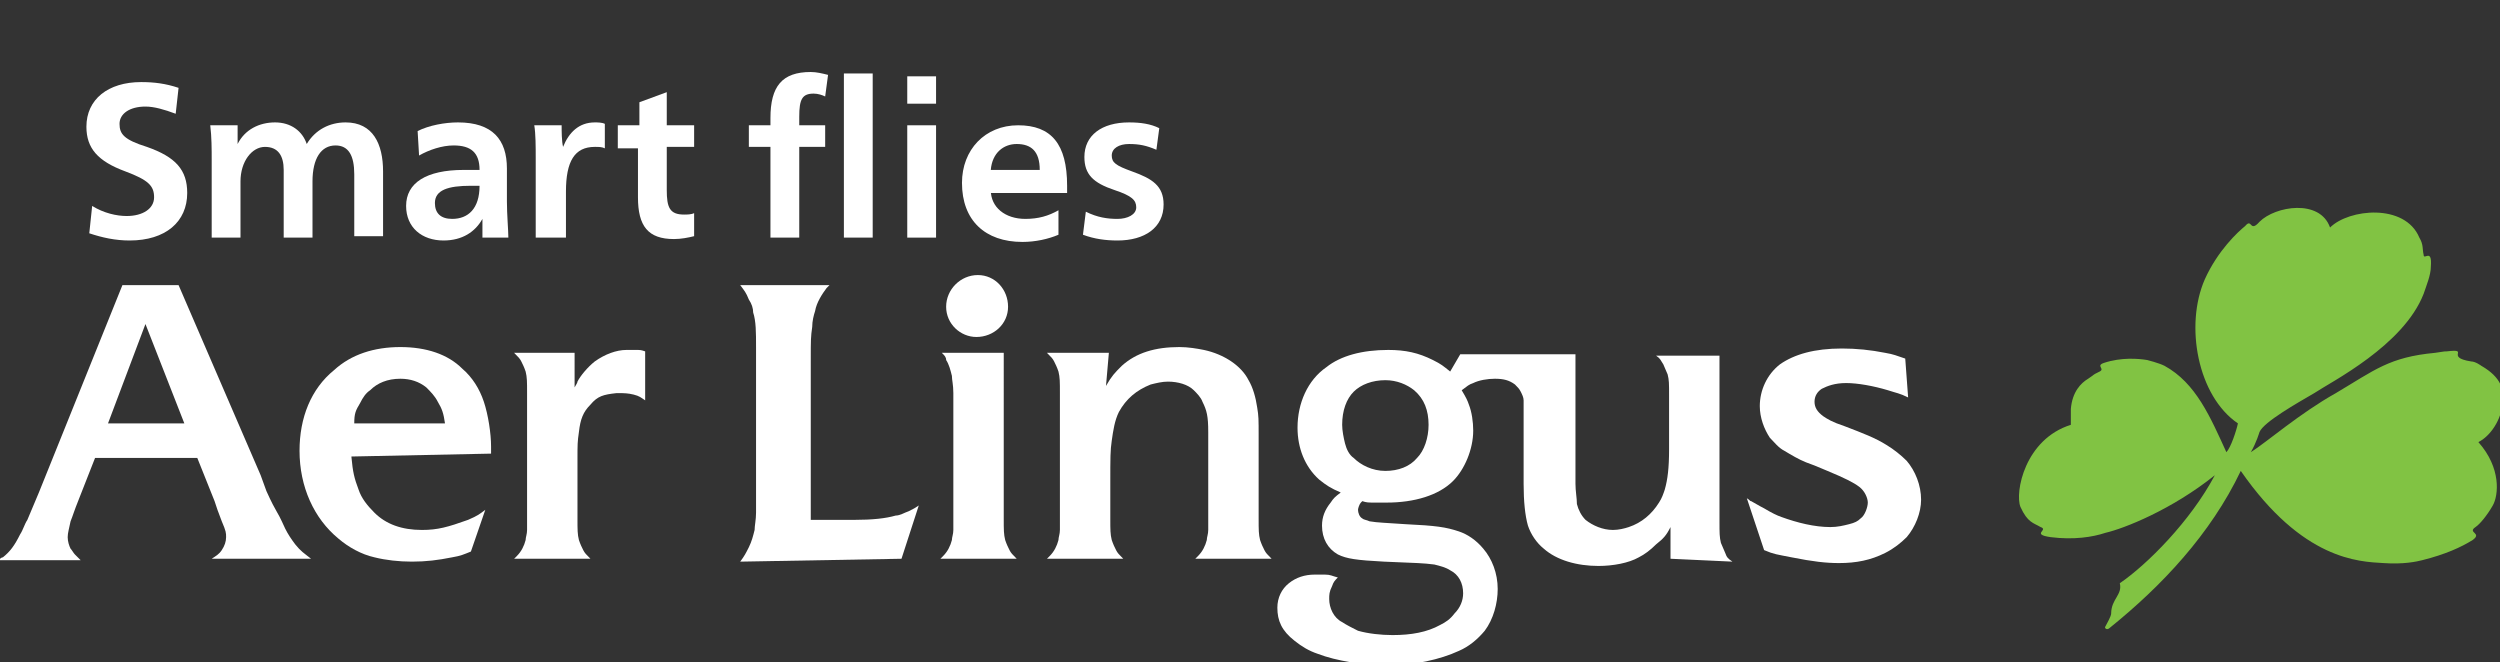 <?xml version="1.0" encoding="utf-8"?>
<!-- Generator: Adobe Illustrator 19.2.0, SVG Export Plug-In . SVG Version: 6.00 Build 0)  -->
<svg version="1.1" id="Layer_1" xmlns="http://www.w3.org/2000/svg" xmlns:xlink="http://www.w3.org/1999/xlink" x="0px" y="0px"
	 viewBox="0 0 173.6 46" style="enable-background:new 0 0 173.6 46;" xml:space="preserve">
<rect x="0" y="0" width="173.6" height="46" fill="#333333" stroke="none"/>
<style type="text/css">
	.st0{clip-path:url(#SVGID_2_);fill:#81C343;}
	.st1{fill:#FFFFFF;}
</style>
<g>
	<g>
		<g>
			<defs>
				<rect id="SVGID_1_" y="5" width="173.6" height="41"/>
			</defs>
			<clipPath id="SVGID_2_">
				<use xlink:href="#SVGID_1_"  style="overflow:visible;"/>
			</clipPath>
			<path class="st0" d="M156.9,15.4c-0.7,0.8-0.5-0.3-1,0.3c-0.5,0.4-1.9,1.7-2.8,3.7c-1.4,3.2-0.5,8.1,2.3,10
				c-0.1,0.5-0.5,1.7-0.8,2c-1.1-2.4-2.1-4.8-4.3-6c-0.4-0.2-1.2-0.4-1.2-0.4c-0.6-0.1-1.8-0.2-3,0.2c-0.6,0.2,0.1,0.4-0.3,0.6
				c-0.6,0.3-0.2,0.1-0.8,0.5c-0.5,0.3-1.1,0.9-1.2,2.1c0,0.1,0,1.1,0,1.1c-3.2,1-3.9,4.7-3.5,5.7c0.5,1.1,0.9,1.1,1.4,1.4
				c0.6,0.2-0.7,0.5,0.7,0.7c1.6,0.2,2.9,0,3.8-0.3c1.3-0.3,4.6-1.6,7.6-4c-1.7,3.2-4.7,6.2-6.6,7.5c0.2,0.8-0.6,1.1-0.6,2.1
				c0,0.2-0.3,0.7-0.4,0.9c-0.1,0.1,0.1,0.3,0.3,0.1c3.6-2.9,7-6.5,9.1-10.9c4.3,6.2,8.2,6.3,9.9,6.4c1.4,0.1,2.3-0.1,2.7-0.2
				c1.6-0.4,2.7-0.9,3.5-1.4c0.7-0.5-0.4-0.5,0.2-0.9c0.3-0.2,0.8-0.8,1.2-1.5c0.4-0.7,0.6-2.6-1-4.4c0.8-0.4,1.6-1.5,1.7-2.8
				c0.1-0.8-0.1-1.7-1.5-2.5c0,0-0.4-0.3-0.7-0.3c-1.9-0.3,0-0.9-1.7-0.7c-0.2,0-0.1,0-0.8,0.1c-3.2,0.3-4.2,1.2-6.9,2.8
				c-2.5,1.4-4.8,3.4-5.9,4.1c0.4-0.7,0.6-1.4,0.6-1.4c0.3-0.7,2.6-2,3.8-2.7c1.2-0.8,6.2-3.3,7.6-6.9c0.2-0.6,0.5-1.3,0.5-1.9
				c0.1-1.3-0.5-0.4-0.5-0.8c-0.1-0.4,0-0.7-0.3-1.2c-1-2.4-4.9-2-6.2-0.7C161.1,13.8,158,14.3,156.9,15.4"/>
		</g>
	</g>
	<path class="st1" d="M39.9,24.5h-4.2c0.3,0.3,0.4,0.4,0.5,0.6c0.1,0.2,0.2,0.4,0.3,0.7c0.1,0.4,0.1,0.7,0.1,1.5c0,0.3,0,0.6,0,0.8
		v7.1c0,0.6,0,1.3,0,1.6c0,0.3-0.1,0.5-0.1,0.7c-0.1,0.4-0.3,0.8-0.6,1.1c0,0-0.1,0.1-0.2,0.2H41c-0.3-0.3-0.4-0.4-0.5-0.6
		c-0.1-0.2-0.2-0.4-0.3-0.7c-0.1-0.4-0.1-0.7-0.1-1.5c0-0.4,0-0.7,0-0.9v-3.1c0-1.2,0-1.3,0.1-2c0.1-0.9,0.3-1.4,0.8-1.9
		c0.5-0.6,0.9-0.7,1.8-0.8c0.1,0,0.1,0,0.2,0c0.3,0,0.6,0,1,0.1c0.4,0.1,0.5,0.2,0.8,0.4l0-3.4c-0.3-0.1-0.3-0.1-0.7-0.1
		c-0.3,0-0.5,0-0.6,0c-0.7,0-1.5,0.3-2.2,0.8c-0.5,0.4-1,1-1.2,1.4c0,0.1-0.1,0.2-0.2,0.4L39.9,24.5L39.9,24.5z"/>
	<path class="st1" d="M62.6,38.8l1.2-3.7c-0.3,0.2-0.3,0.2-0.7,0.4c-0.3,0.1-0.6,0.3-0.9,0.3c-0.7,0.2-1.6,0.3-2.9,0.3h-1.2h-1.8V25
		c0-1.4,0-1.6,0.1-2.3c0-0.4,0.1-0.8,0.2-1.1c0.1-0.6,0.5-1.2,0.8-1.6c0,0,0.1-0.1,0.2-0.2h-6.2c0.3,0.4,0.4,0.5,0.6,1
		c0.2,0.3,0.3,0.6,0.3,0.9c0.2,0.6,0.2,1.4,0.2,2.4v1.1v8.4l0,1.1c0,0.2,0,0.5,0,0.9c0,0.5-0.1,0.9-0.1,1.2
		c-0.1,0.4-0.2,0.8-0.4,1.2c-0.2,0.4-0.3,0.6-0.6,1L62.6,38.8L62.6,38.8z"/>
	<path class="st1" d="M70,21.3c0-1.2-0.9-2.2-2.1-2.2c-1.2,0-2.2,1-2.2,2.2c0,1.2,1,2.1,2.1,2.1C69,23.4,70,22.5,70,21.3"/>
	<path class="st1" d="M65.3,38.8h5.3c-0.3-0.3-0.4-0.4-0.5-0.6c-0.1-0.2-0.2-0.4-0.3-0.7c-0.1-0.4-0.1-0.7-0.1-1.5
		c0-0.4,0-0.6,0-0.9V24.5h-4.3c0.2,0.2,0.3,0.3,0.3,0.5c0.2,0.3,0.3,0.7,0.4,1.1c0,0.3,0.1,0.6,0.1,1.2c0,0.2,0,0.4,0,0.7v7.2
		c0,0.6,0,1.3,0,1.6c0,0.3-0.1,0.5-0.1,0.7c-0.1,0.4-0.3,0.8-0.6,1.1C65.4,38.7,65.4,38.7,65.3,38.8"/>
	<path class="st1" d="M77,24.5h-4.3c0.3,0.3,0.4,0.4,0.5,0.6c0.1,0.2,0.2,0.4,0.3,0.7c0.1,0.4,0.1,0.7,0.1,1.5c0,0.3,0,0.6,0,0.8
		v7.1c0,0.5,0,1.3,0,1.6c0,0.3-0.1,0.5-0.1,0.7c-0.1,0.4-0.3,0.8-0.6,1.1c0,0-0.1,0.1-0.2,0.2h5.3c-0.3-0.3-0.4-0.4-0.5-0.6
		c-0.1-0.2-0.2-0.4-0.3-0.7c-0.1-0.4-0.1-0.7-0.1-1.5c0-0.4,0-0.7,0-0.9v-1.5c0-1.9,0-2.3,0.1-3c0.1-0.7,0.2-1.4,0.5-2
		c0.5-0.9,1.2-1.5,2.2-1.9c0.4-0.1,0.8-0.2,1.2-0.2c0.7,0,1.4,0.2,1.8,0.6c0.2,0.2,0.5,0.5,0.6,0.8c0.3,0.6,0.4,1,0.4,2.1l0,1.1v4.1
		c0,0.5,0,1.3,0,1.6c0,0.3-0.1,0.5-0.1,0.7c-0.1,0.4-0.3,0.8-0.6,1.1c0,0-0.1,0.1-0.2,0.2h5.3c-0.3-0.3-0.4-0.4-0.5-0.6
		c-0.1-0.2-0.2-0.4-0.3-0.7c-0.1-0.4-0.1-0.7-0.1-1.5c0-0.5,0-0.7,0-0.9v-4.8c0-1.2,0-1.4-0.1-2c-0.1-0.7-0.3-1.4-0.6-1.9
		c-0.5-1-1.7-1.8-3.1-2.1c-0.5-0.1-1.1-0.2-1.7-0.2c-1.7,0-3,0.4-4,1.3c-0.5,0.5-0.7,0.7-1.1,1.4L77,24.5L77,24.5z"/>
	<path class="st1" d="M132.3,24.9c-0.6-0.2-0.8-0.3-1.4-0.4c-1-0.2-2-0.3-3-0.3c-1.9,0-3.3,0.4-4.3,1.1c-0.9,0.7-1.4,1.8-1.4,2.9
		c0,0.8,0.3,1.6,0.7,2.2c0.3,0.3,0.6,0.7,1,0.9c0.5,0.3,1,0.6,1.5,0.8c0.3,0.1,0.8,0.3,1.5,0.6c1.2,0.5,1.8,0.8,2.2,1.1
		c0.4,0.3,0.6,0.8,0.6,1.1c0,0.3-0.2,0.9-0.5,1.1c-0.2,0.2-0.4,0.3-0.8,0.4c-0.4,0.1-0.8,0.2-1.3,0.2c-1.1,0-2.3-0.3-3.4-0.7
		c-0.3-0.1-0.7-0.3-1.2-0.6c-0.4-0.2-0.7-0.4-0.9-0.5c-0.1,0-0.1-0.1-0.3-0.2l1.2,3.6c0.7,0.3,0.9,0.3,1.9,0.5
		c1.5,0.3,2.4,0.4,3.3,0.4c1.2,0,2.2-0.2,3.2-0.7c0.6-0.3,1.1-0.7,1.5-1.1c0.6-0.7,1-1.7,1-2.6c0-1-0.4-2-1-2.7
		c-0.4-0.4-0.9-0.8-1.4-1.1c-0.8-0.5-1.6-0.8-2.9-1.3c-0.9-0.3-1.2-0.5-1.5-0.7c-0.4-0.3-0.6-0.6-0.6-1c0-0.4,0.2-0.7,0.5-0.9
		c0.4-0.2,0.9-0.4,1.7-0.4c0.8,0,1.9,0.2,2.9,0.5c0.6,0.2,0.8,0.2,1.4,0.5L132.3,24.9L132.3,24.9z"/>
	<path class="st1" d="M18.1,33l0.4,1.1c0.1,0.2,0.3,0.7,0.7,1.4c0.3,0.5,0.5,1,0.6,1.2c0.2,0.4,0.4,0.7,0.7,1.1
		c0.4,0.5,0.6,0.6,1.1,1h-6.9c0.3-0.2,0.5-0.3,0.7-0.6c0.2-0.3,0.3-0.6,0.3-0.9c0-0.3,0-0.4-0.3-1.1l-0.3-0.8l-0.2-0.6l-1.2-3
		l-7.1,0l-1.1,2.8c-0.4,1-0.4,1.1-0.6,1.6c-0.1,0.5-0.2,0.8-0.2,1.1c0,0.3,0.1,0.6,0.2,0.8c0.1,0.1,0.2,0.3,0.3,0.4
		c0.1,0.1,0.2,0.2,0.4,0.4l-5.7,0c0.1-0.1,0.2-0.2,0.3-0.2c0.5-0.4,0.8-0.8,1.2-1.6c0.2-0.3,0.3-0.7,0.5-1c0.3-0.7,0.5-1.2,0.8-1.9
		l5.8-14.4h3.9L18.1,33L18.1,33z M12.8,29.4l-2.7-6.9l-2.6,6.9H12.8L12.8,29.4z"/>
	<path class="st1" d="M24.4,31.7c0.1,1.1,0.2,1.5,0.5,2.3c0.2,0.6,0.6,1.1,1.1,1.6c0.8,0.8,1.9,1.2,3.3,1.2c1.1,0,1.8-0.2,3.2-0.7
		c0.7-0.3,0.8-0.4,1.2-0.7l-1,2.9c-0.5,0.2-0.7,0.3-1.3,0.4c-1,0.2-1.8,0.3-2.8,0.3c-0.9,0-1.8-0.1-2.6-0.3
		c-0.9-0.2-1.8-0.7-2.5-1.3c-1.7-1.4-2.7-3.6-2.7-6.1c0-2.3,0.8-4.3,2.4-5.6c1.2-1.1,2.8-1.6,4.6-1.6c1.8,0,3.3,0.5,4.3,1.5
		c0.7,0.6,1.2,1.4,1.5,2.3c0.3,0.9,0.5,2.2,0.5,3.1c0,0.1,0,0.3,0,0.5L24.4,31.7L24.4,31.7z M30.4,27.9c-0.2-0.4-0.5-0.7-0.8-1
		c-0.5-0.4-1.1-0.6-1.8-0.6c-0.9,0-1.6,0.3-2.1,0.8c-0.3,0.2-0.5,0.5-0.7,0.9c-0.3,0.5-0.4,0.7-0.4,1.4h6.3
		C30.8,28.7,30.7,28.4,30.4,27.9"/>
	<path class="st1" d="M116,38.8v-2.2c-0.3,0.6-0.5,0.8-1,1.2c-0.4,0.4-0.8,0.7-1.2,0.9c-0.7,0.4-1.8,0.6-2.8,0.6
		c-1.5,0-2.9-0.4-3.8-1.2c-0.5-0.4-0.9-1-1.1-1.6c-0.2-0.7-0.3-1.7-0.3-2.9l0-1.5l0-2.7l0-0.8c0-0.4,0-0.7,0-0.8
		c0-0.2-0.1-0.4-0.2-0.6c-0.1-0.2-0.2-0.3-0.4-0.5c-0.4-0.3-0.8-0.4-1.4-0.4c-0.5,0-1.1,0.1-1.5,0.3c-0.3,0.1-0.4,0.2-0.8,0.5
		c0.3,0.5,0.4,0.7,0.5,1c0.2,0.5,0.3,1.2,0.3,1.8c0,1.3-0.6,2.7-1.4,3.5c-1,1-2.7,1.5-4.6,1.5c-0.2,0-0.5,0-0.8,0
		c-0.5,0-0.6,0-0.9-0.1c-0.1,0.1-0.1,0.1-0.1,0.1c-0.1,0.1-0.2,0.4-0.2,0.5c0,0.2,0.1,0.5,0.3,0.6c0.1,0.1,0.3,0.1,0.5,0.2
		c0.6,0.1,1.1,0.1,2.5,0.2c2.1,0.1,2.8,0.2,3.7,0.5c0.6,0.2,1.2,0.6,1.7,1.2c0.6,0.7,1,1.7,1,2.8c0,1-0.3,2.1-0.9,2.9
		c-0.5,0.6-1.1,1.1-1.8,1.4c-1.3,0.6-3.1,1-4.9,1c-1.7,0-3.6-0.3-4.9-0.8c-0.6-0.2-1.1-0.5-1.6-0.9c-0.9-0.7-1.2-1.4-1.2-2.3
		c0-0.7,0.3-1.3,0.8-1.7c0.5-0.4,1.1-0.6,1.8-0.6c0.2,0,0.5,0,0.7,0c0.4,0,0.5,0.1,0.9,0.2c-0.2,0.2-0.3,0.3-0.4,0.6
		c-0.2,0.4-0.2,0.6-0.2,0.9c0,0.6,0.3,1.3,0.9,1.6c0.3,0.2,0.7,0.4,1.1,0.6c0.7,0.2,1.6,0.3,2.4,0.3c1.3,0,2.4-0.2,3.3-0.7
		c0.4-0.2,0.7-0.4,1-0.8c0.4-0.4,0.6-0.9,0.6-1.4c0-0.7-0.3-1.3-0.9-1.6c-0.3-0.2-0.7-0.3-1.1-0.4c-0.8-0.1-1.1-0.1-3.5-0.2
		c-1.9-0.1-2.6-0.2-3.2-0.5c-0.7-0.4-1.1-1.1-1.1-2c0-0.6,0.2-1.1,0.6-1.6c0.2-0.3,0.3-0.4,0.7-0.7c-0.7-0.3-1-0.5-1.5-0.9
		c-1-0.9-1.5-2.2-1.5-3.6c0-1.7,0.7-3.3,2-4.2c1-0.8,2.5-1.2,4.3-1.2c1.2,0,2.1,0.2,3.1,0.7c0.6,0.3,0.7,0.4,1.2,0.8l0.7-1.2h8v7.2
		c0,0.8,0,1.4,0,1.8c0,0.5,0.1,1,0.1,1.4c0.1,0.4,0.3,0.8,0.6,1.1c0.5,0.4,1.2,0.7,1.9,0.7c0.4,0,0.8-0.1,1.1-0.2
		c0.9-0.3,1.6-0.9,2.1-1.7c0.2-0.3,0.3-0.6,0.4-0.9c0.2-0.7,0.3-1.5,0.3-2.8v-1.2v-1.7c0-0.1,0-0.4,0-0.8c0-0.9,0-1.1-0.1-1.5
		c-0.1-0.2-0.2-0.5-0.3-0.7c-0.2-0.3-0.2-0.4-0.5-0.6h4.4l0,10.6c0,0.1,0,0.4,0,0.9c0,0.8,0,1.1,0.1,1.5c0.1,0.2,0.2,0.5,0.3,0.7
		c0.1,0.3,0.2,0.4,0.5,0.6L116,38.8L116,38.8z M98.2,27.1c-0.5-0.4-1.2-0.7-2-0.7c-0.9,0-1.7,0.3-2.2,0.8c-0.5,0.5-0.8,1.3-0.8,2.3
		c0,0.4,0.1,0.9,0.2,1.3c0.1,0.4,0.3,0.8,0.6,1c0.5,0.5,1.3,0.9,2.2,0.9c0.9,0,1.7-0.3,2.2-0.9c0.5-0.5,0.8-1.4,0.8-2.3
		C99.2,28.5,98.9,27.7,98.2,27.1"/>
	<path class="st1" d="M12.2,7.9c-0.8-0.3-1.5-0.5-2.1-0.5c-1.1,0-1.8,0.5-1.8,1.2c0,0.7,0.3,1.1,1.9,1.6c2,0.7,2.8,1.6,2.8,3.2
		c0,2-1.5,3.3-4,3.3c-1,0-1.9-0.2-2.8-0.5l0.2-1.9C7.2,14.8,8.1,15,8.8,15c1.1,0,1.9-0.5,1.9-1.3c0-0.8-0.4-1.2-2-1.8
		C6.8,11.2,6,10.3,6,8.8c0-1.9,1.5-3.1,3.8-3.1c0.9,0,1.7,0.1,2.6,0.4L12.2,7.9L12.2,7.9z"/>
	<path class="st1" d="M16.5,10c0.5-1,1.5-1.5,2.6-1.5c1.1,0,1.9,0.6,2.2,1.5c0.6-1,1.6-1.5,2.7-1.5c1.9,0,2.6,1.5,2.6,3.4v4.5h-2
		v-4.3c0-1.3-0.4-2-1.3-2c-1,0-1.6,0.9-1.6,2.5v3.9h-2v-4.7c0-1-0.4-1.6-1.3-1.6c-0.9,0-1.7,1-1.7,2.4v3.9h-2v-5.4
		c0-0.7,0-1.6-0.1-2.4h1.9C16.5,9,16.5,9.6,16.5,10L16.5,10L16.5,10z"/>
	<path class="st1" d="M32.7,12.9c-1.6,0-2.5,0.3-2.5,1.2c0,0.7,0.4,1.1,1.2,1.1c1.1,0,1.9-0.7,1.9-2.3C33,12.9,32.9,12.9,32.7,12.9
		L32.7,12.9z M29,9.1c0.8-0.4,1.9-0.6,2.8-0.6c2.4,0,3.4,1.2,3.4,3.2c0,0.6,0,1.7,0,2.3c0,0.9,0.1,2,0.1,2.5h-1.8c0-0.1,0-0.4,0-0.6
		c0-0.2,0-0.4,0-0.7h0c-0.5,0.9-1.4,1.5-2.7,1.5c-1.5,0-2.6-0.9-2.6-2.4c0-1.6,1.4-2.5,4-2.5c0.3,0,0.7,0,1.1,0
		c0-1.2-0.6-1.7-1.8-1.7c-0.8,0-1.7,0.3-2.4,0.7L29,9.1L29,9.1z"/>
	<path class="st1" d="M39.1,10.2c0.4-1,1.1-1.7,2.2-1.7c0.2,0,0.5,0,0.7,0.1l0,1.7c-0.2-0.1-0.4-0.1-0.7-0.1c-1.4,0-2,1-2,3.1v3.2
		h-2.1V11c0-0.8,0-1.7-0.1-2.3H39C39,9.1,39,9.8,39.1,10.2L39.1,10.2L39.1,10.2z"/>
	<path class="st1" d="M42.9,10.2V8.7h1.5V7.1l1.9-0.7v2.3h1.9v1.5h-1.9v3c0,1.2,0.2,1.7,1.2,1.7c0.2,0,0.5,0,0.7-0.1l0,1.6
		c-0.4,0.1-0.9,0.2-1.4,0.2c-1.8,0-2.5-0.9-2.5-2.9v-3.4H42.9L42.9,10.2z"/>
	<path class="st1" d="M58.6,5.1h2v11.4h-2V5.1L58.6,5.1z M57.3,6.7c-0.2-0.1-0.5-0.2-0.8-0.2c-0.8,0-1,0.4-1,1.6v0.6h1.8v1.5h-1.8
		v6.3h-2v-6.3H52V8.7h1.5V8.2C53.5,6,54.3,5,56.3,5c0.4,0,0.8,0.1,1.2,0.2L57.3,6.7L57.3,6.7z"/>
	<path class="st1" d="M63,8.7h2v7.8h-2V8.7L63,8.7z M63,7.2V5.3h2v1.9H63L63,7.2z"/>
	<path class="st1" d="M72.2,11.8c0-1.3-0.6-1.8-1.6-1.8c-0.9,0-1.7,0.6-1.8,1.8H72.2L72.2,11.8z M68.8,13.2c0,1.2,1,2,2.4,2
		c0.9,0,1.6-0.2,2.3-0.6l0,1.7c-0.7,0.3-1.6,0.5-2.5,0.5c-2.6,0-4.2-1.5-4.2-4.1c0-2.3,1.6-4,3.9-4c2.3,0,3.4,1.3,3.4,4.2
		c0,0.1,0,0.4,0,0.5H68.8L68.8,13.2z"/>
	<path class="st1" d="M75.4,14.7c0.8,0.4,1.5,0.5,2.2,0.5s1.3-0.3,1.3-0.8c0-0.5-0.3-0.8-1.5-1.2c-1.5-0.5-2.1-1.1-2.1-2.3
		c0-1.5,1.2-2.4,3.1-2.4c0.8,0,1.5,0.1,2.1,0.4l-0.2,1.5c-0.7-0.3-1.2-0.4-1.9-0.4c-0.7,0-1.2,0.3-1.2,0.8s0.3,0.7,1.4,1.1
		c1.4,0.5,2.2,1,2.2,2.3c0,1.6-1.3,2.5-3.2,2.5c-0.8,0-1.6-0.1-2.4-0.4L75.4,14.7L75.4,14.7z"/>
</g>
</svg>
